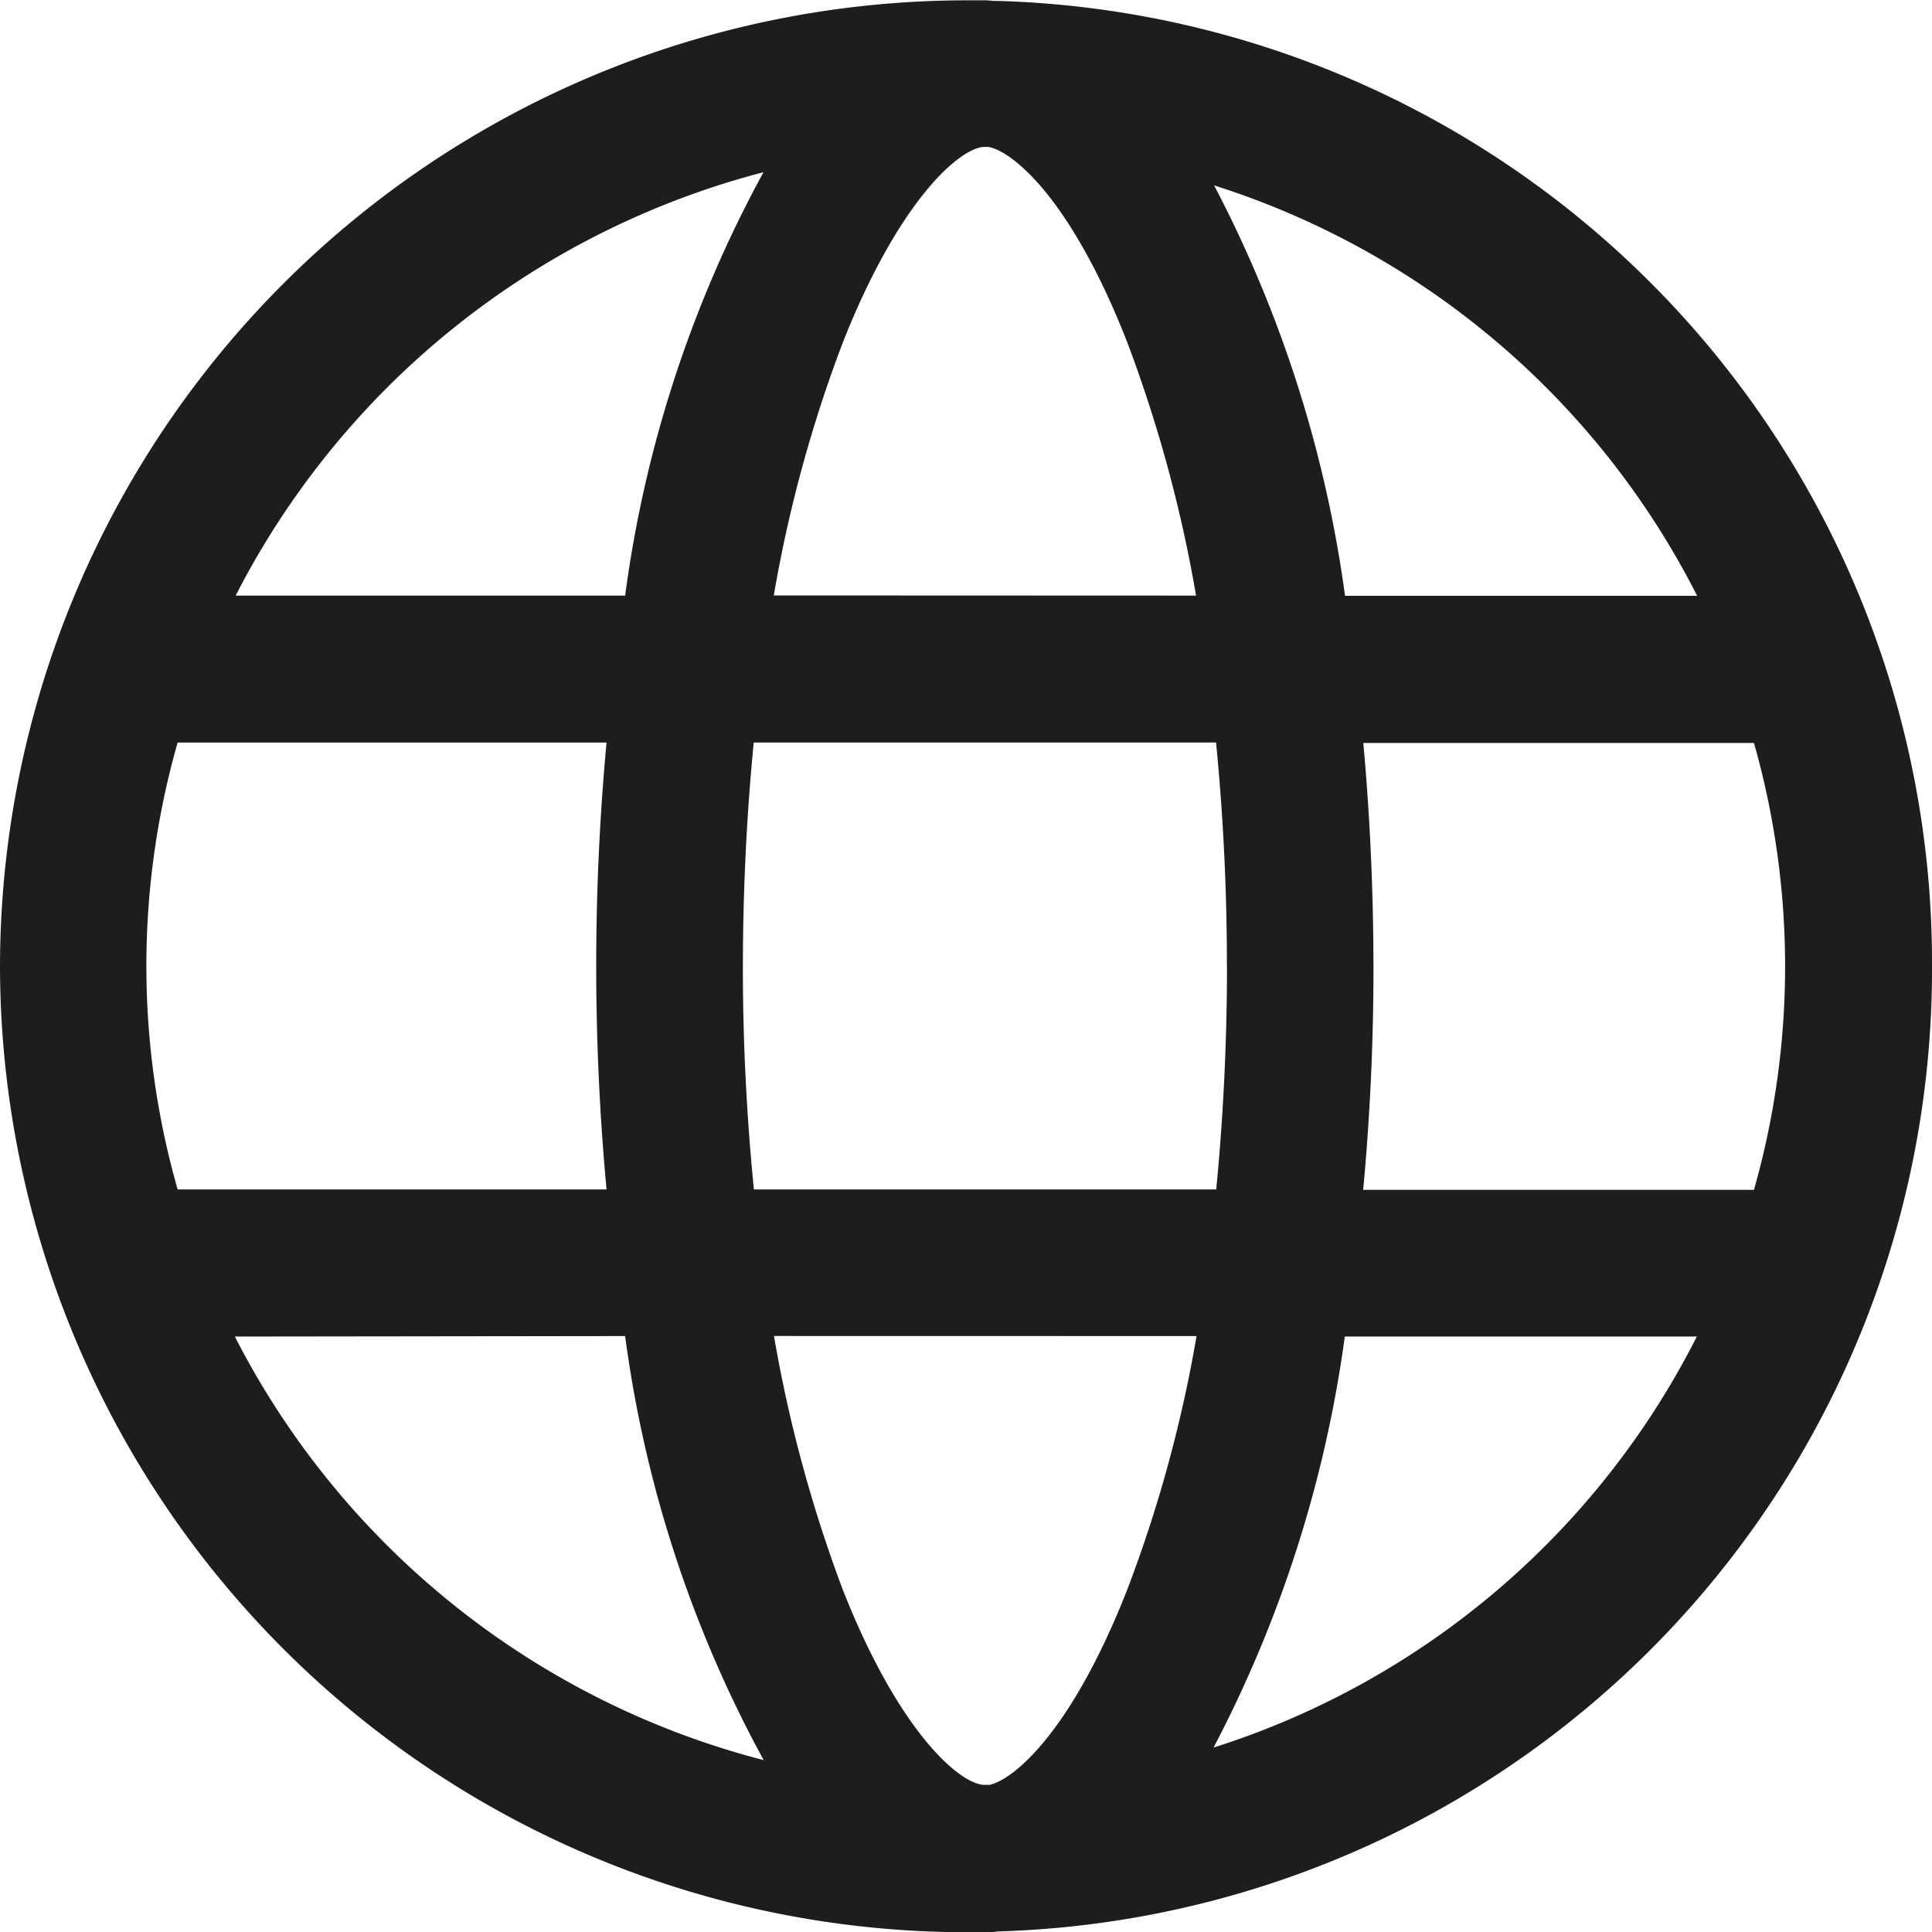 <svg xmlns="http://www.w3.org/2000/svg" width="23.874" height="23.877" viewBox="0 0 23.874 23.877">
  <g id="Group_3804" data-name="Group 3804" transform="translate(-1663 -62.799)">
    <path id="Path_739" data-name="Path 739" d="M205.384-13.805a.473.473,0,0,1-.053,0,.8.8,0,0,0-.1-.007H205A11.954,11.954,0,0,0,193.063-1.873,11.955,11.955,0,0,0,205,10.061h.235c.043,0,.085,0,.159-.01A11.89,11.89,0,0,0,216.937-1.877,11.889,11.889,0,0,0,205.384-13.805Zm4.3,7.352a15.382,15.382,0,0,0-1.618-5.072,10.125,10.125,0,0,1,5.969,5.072Zm-1.835,9.147a16.665,16.665,0,0,1-.858,3.137c-.695,1.769-1.407,2.345-1.7,2.409h-.079c-.328-.034-1.062-.705-1.733-2.408a17.147,17.147,0,0,1-.852-3.139Zm-7.061,0A15.071,15.071,0,0,0,202.5,7.934,10.208,10.208,0,0,1,195.965,2.7Zm1.71-14.383a15.056,15.056,0,0,0-1.71,5.233h-4.813A10.217,10.217,0,0,1,202.494-11.687Zm.127,5.231a16.711,16.711,0,0,1,.856-3.134c.67-1.695,1.4-2.367,1.726-2.408l.071,0c.285.049,1.01.615,1.712,2.407a16.986,16.986,0,0,1,.853,3.137Zm5.6,4.58c0,.918-.044,1.846-.133,2.76h-5.713c-.091-.914-.137-1.842-.136-2.76s.044-1.843.134-2.763h5.713C208.18-3.721,208.225-2.793,208.224-1.876ZM214.031,2.7a10.123,10.123,0,0,1-5.972,5.079A15.39,15.39,0,0,0,209.681,2.7Zm-4.122-7.335h4.828a10.1,10.1,0,0,1,0,5.522h-4.829c.085-.911.128-1.839.127-2.76S209.993-3.724,209.909-4.639ZM200.558.882h-5.3a10.061,10.061,0,0,1,0-5.522h5.3A29.959,29.959,0,0,0,200.558.882Z" transform="translate(1469.937 76.615)" fill="#1d1d1d"/>
  </g>
</svg>
